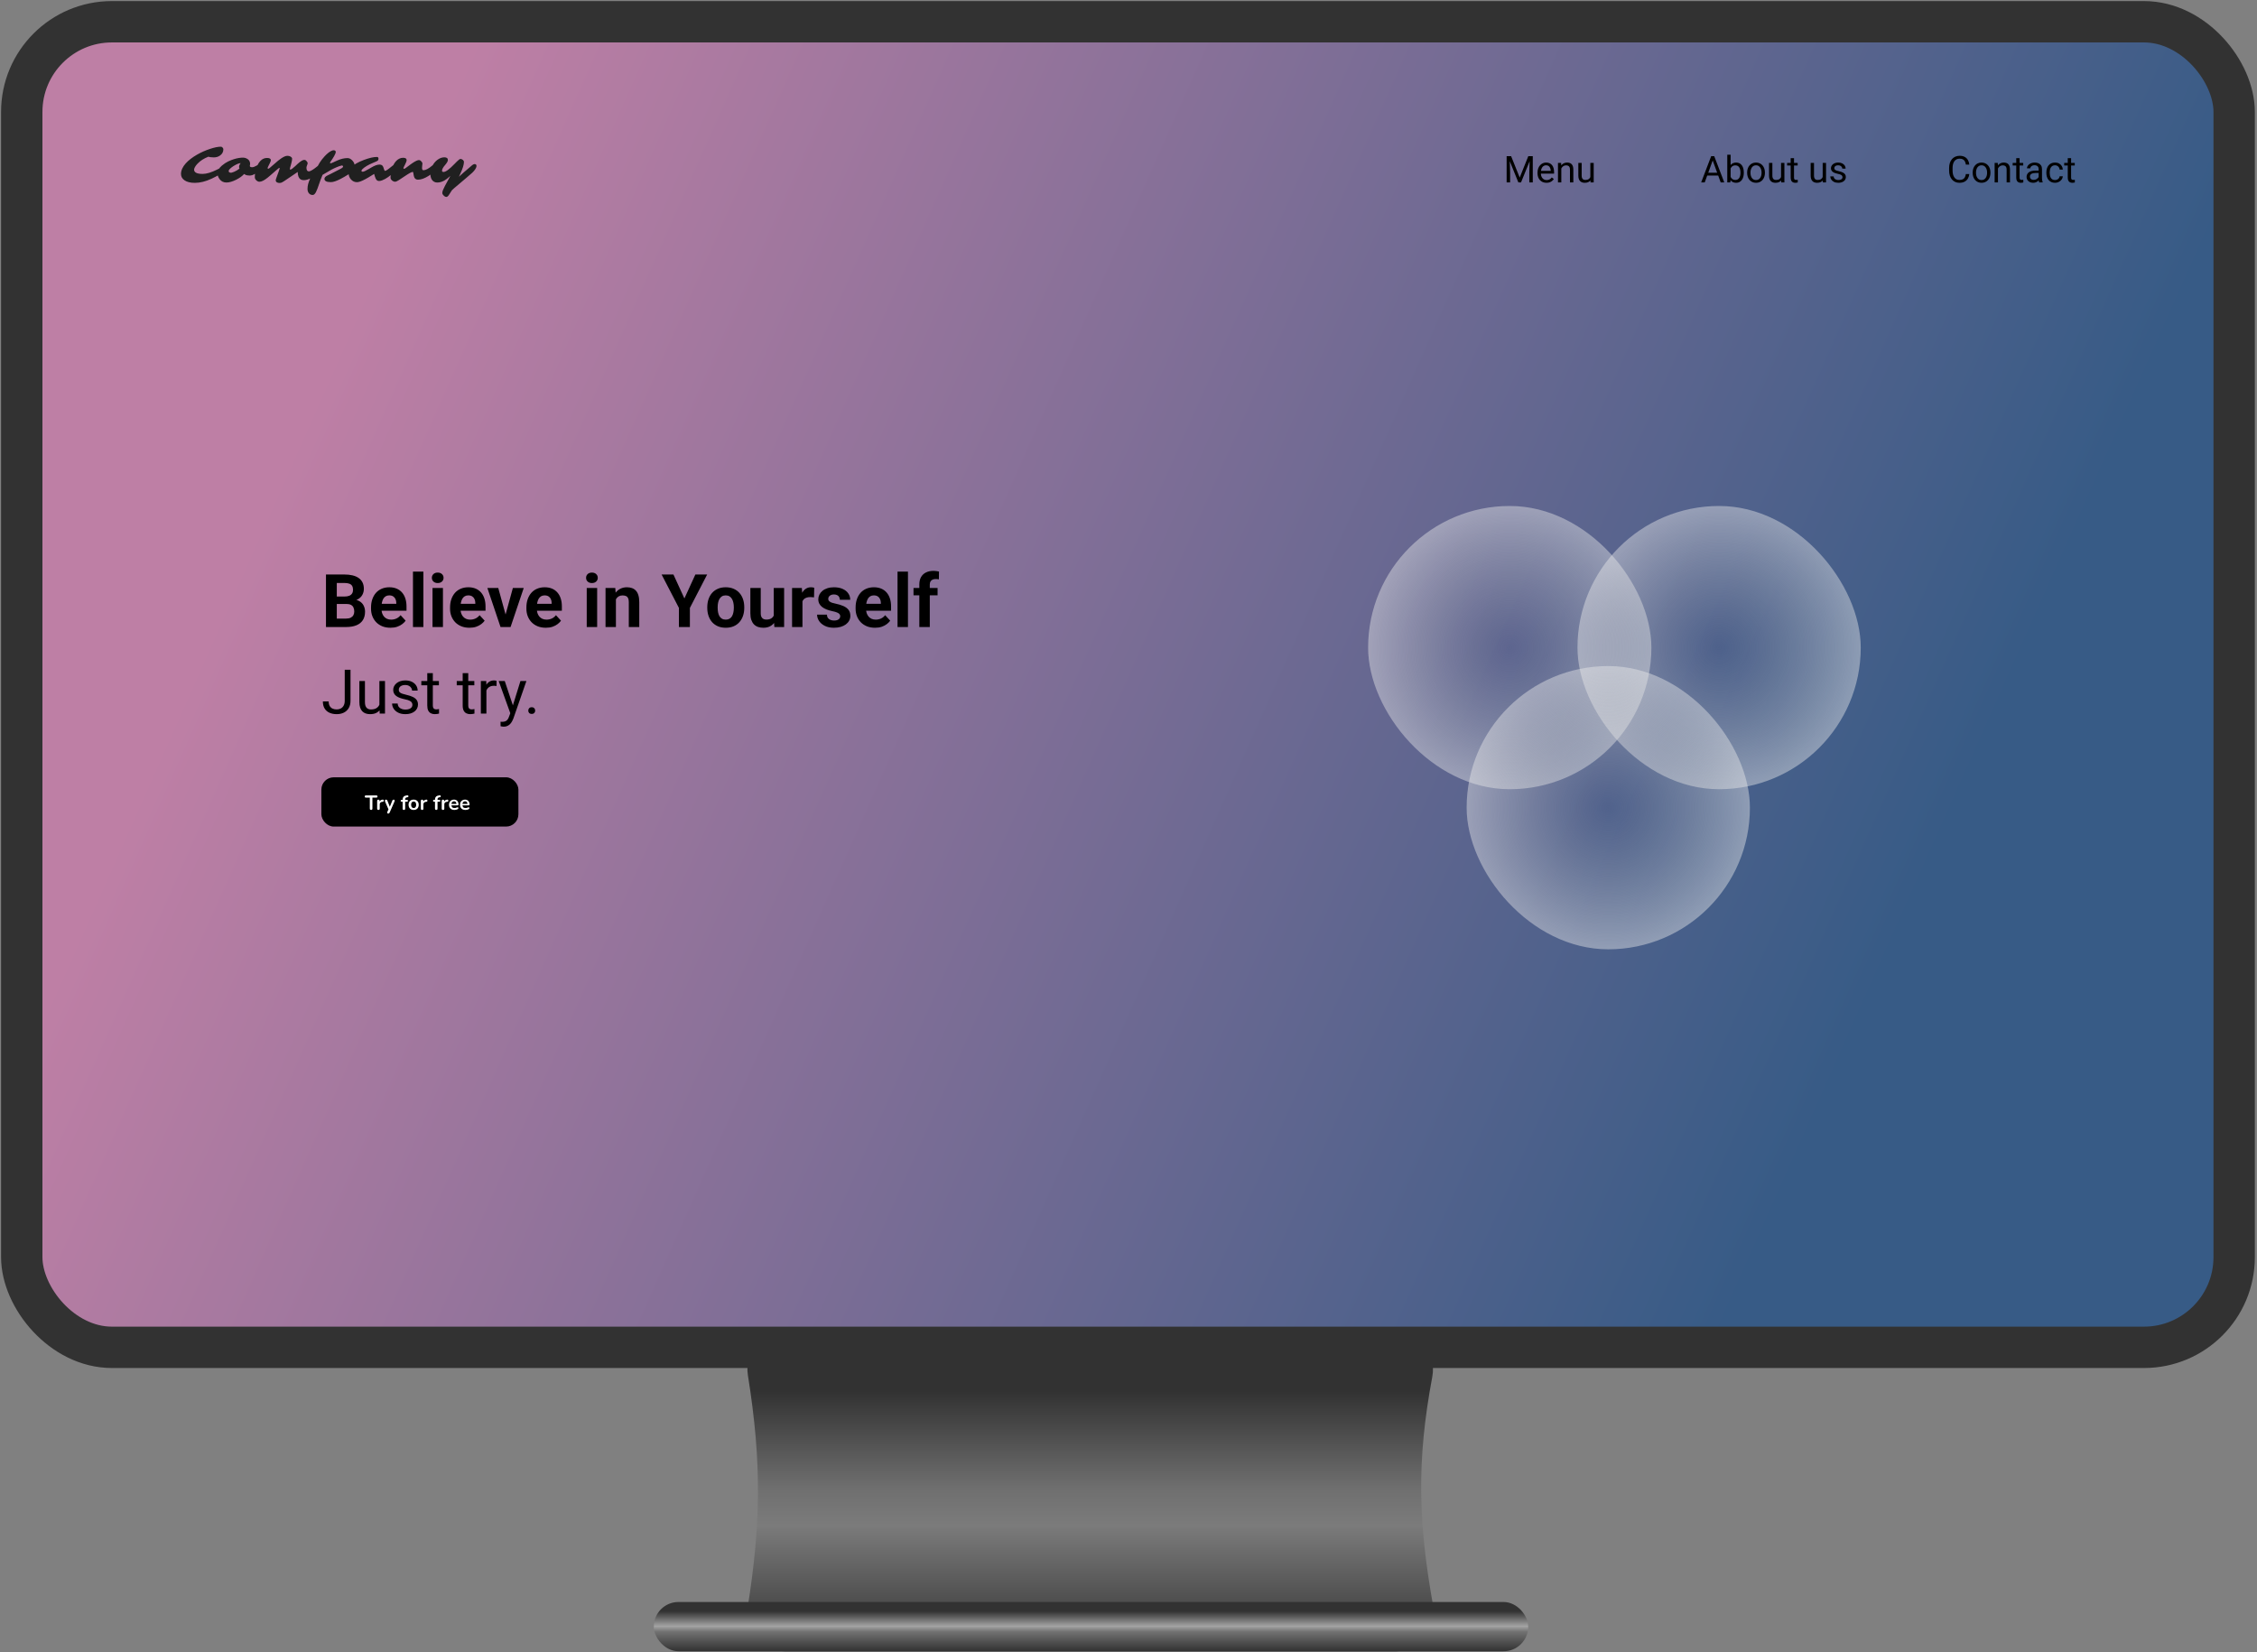 <svg width="941" height="689" viewBox="0 0 941 689" fill="none" xmlns="http://www.w3.org/2000/svg">
<rect x="0" y="0" width="941" height="689" fill="#808080" stroke="none"/>
<path d="M311.817 573.405C310.286 563.838 317.535 554.997 327.223 554.997H581.773C591.702 554.997 598.997 564.254 597.165 574.013C590.575 609.115 591.257 634.716 597.566 669.889C599.292 679.513 592.024 688.5 582.246 688.5H327.092C317.447 688.5 310.209 679.74 311.721 670.214C317.217 635.581 317.655 609.9 311.817 573.405Z" fill="url(#paint0_linear_431_1394)"/>
<rect x="272.588" y="667.961" width="364.565" height="20.539" rx="10.269" fill="url(#paint1_linear_431_1394)"/>
<rect x="9.072" y="9.072" width="922.406" height="552.706" rx="37.589" fill="url(#paint2_linear_431_1394)" stroke="#323232" stroke-width="17.247"/>
<path d="M80.919 70.718C80.919 71.914 82.112 72.512 84.497 72.512C86.109 72.512 88.133 71.903 90.568 70.686L91.664 70.105C93.326 69.26 94.264 69.078 94.479 69.557C94.537 69.686 94.565 69.837 94.565 70.009C94.565 70.174 94.494 70.345 94.35 70.525C94.214 70.696 94.028 70.89 93.792 71.105C93.555 71.312 93.279 71.534 92.964 71.771C92.649 72 92.316 72.229 91.965 72.459L90.912 73.114C90.554 73.329 90.167 73.54 89.751 73.748L88.183 74.522C85.726 75.668 83.408 76.241 81.231 76.241C79.325 76.241 77.86 75.865 76.836 75.113C75.919 74.446 75.46 73.587 75.46 72.534C75.46 71.08 76.116 69.615 77.427 68.139C78.559 66.871 80.11 65.668 82.079 64.529C83.799 63.533 85.632 62.716 87.581 62.079C89.422 61.47 90.915 61.166 92.062 61.166C92.305 61.166 92.509 61.244 92.674 61.402C92.975 61.681 93.125 61.957 93.125 62.229C93.125 63.289 92.685 64.145 91.804 64.797C91.052 65.349 90.174 65.625 89.171 65.625C88.168 65.625 87.416 65.524 86.915 65.324C85.045 66.047 83.526 67.018 82.359 68.236C81.872 68.744 81.51 69.221 81.274 69.665C81.037 70.109 80.919 70.46 80.919 70.718ZM104.15 69.149C104.15 69.536 104.479 69.729 105.138 69.729C105.626 69.729 106.263 69.493 107.051 69.02L107.911 68.547C108.176 68.397 108.405 68.322 108.598 68.322C108.799 68.322 108.957 68.383 109.071 68.504C109.186 68.626 109.243 68.794 109.243 69.009C109.243 69.224 109.171 69.475 109.028 69.762C108.885 70.041 108.688 70.338 108.437 70.653C108.186 70.961 107.893 71.269 107.556 71.578C107.219 71.878 106.858 72.151 106.471 72.394C105.611 72.931 104.813 73.2 104.075 73.2C103.294 73.2 102.671 73.067 102.205 72.802C102.062 72.716 101.922 72.627 101.786 72.534C101.019 73.408 99.909 74.21 98.455 74.941C96.908 75.714 95.557 76.101 94.404 76.101C93.194 76.101 92.237 75.625 91.535 74.672C90.969 73.898 90.686 73.114 90.686 72.319C90.686 71.173 91.299 70.08 92.524 69.042C93.426 68.282 94.297 67.706 95.135 67.312C95.98 66.918 96.743 66.613 97.424 66.398C98.863 65.947 100.16 65.721 101.313 65.721C101.829 65.721 102.287 65.822 102.689 66.022C103.097 66.216 103.398 66.413 103.591 66.613C104.05 67.065 104.279 67.641 104.279 68.343C104.279 68.551 104.257 68.712 104.214 68.827C104.171 68.941 104.15 69.049 104.15 69.149ZM95.36 71.18L95.35 71.212V71.223C95.35 71.531 95.418 71.731 95.554 71.825C95.883 72.025 96.231 72.079 96.596 71.986C96.961 71.885 97.309 71.764 97.638 71.621C98.455 71.269 99.193 70.825 99.852 70.288C99.737 70.059 99.68 69.823 99.68 69.579C99.68 69.063 99.906 68.547 100.357 68.032C99.784 68.032 99.01 68.3 98.036 68.838C96.961 69.432 96.156 70.044 95.618 70.675C95.446 70.89 95.36 71.058 95.36 71.18ZM127.768 69.88C127.768 70.933 128.097 71.459 128.756 71.459C129.215 71.459 130.006 71.058 131.131 70.256C132.148 69.504 132.753 69.031 132.947 68.838C133.391 68.465 133.856 68.279 134.344 68.279C134.551 68.279 134.727 68.35 134.87 68.494C135.02 68.63 135.096 68.838 135.096 69.117C135.096 69.396 135.028 69.65 134.892 69.88C134.755 70.109 134.58 70.345 134.365 70.589C134.157 70.832 133.896 71.105 133.581 71.406C133.273 71.706 132.918 72.025 132.517 72.362C132.116 72.691 131.675 73.021 131.195 73.35C130.722 73.68 130.232 73.977 129.723 74.242C128.577 74.83 127.542 75.123 126.618 75.123C125.558 75.123 124.838 74.643 124.458 73.683C124.236 73.132 124.125 72.469 124.125 71.696L120.998 73.812C118.856 75.317 117.581 76.115 117.173 76.209C116.965 76.259 116.754 76.284 116.539 76.284C116.331 76.284 116.134 76.262 115.948 76.219C115.762 76.183 115.597 76.119 115.454 76.026C115.124 75.832 114.959 75.546 114.959 75.166C114.959 75.016 115.06 74.651 115.26 74.07L116.184 71.534C116.471 70.718 116.614 70.227 116.614 70.062C116.614 70.005 116.578 69.977 116.507 69.977C116.435 69.977 116.303 70.052 116.109 70.202C115.916 70.353 115.683 70.546 115.411 70.782L112.853 73.017L111.51 74.135C110.135 75.231 109.014 75.779 108.147 75.779C107.739 75.779 107.327 75.596 106.911 75.231C106.46 74.844 106.234 74.378 106.234 73.834C106.234 73.29 106.288 72.695 106.396 72.05C106.496 71.406 106.643 70.786 106.836 70.191C107.03 69.59 107.27 69.027 107.556 68.504C107.843 67.974 108.169 67.516 108.534 67.129C109.322 66.284 110.25 65.861 111.317 65.861C112.391 65.861 112.929 66.176 112.929 66.807C112.929 67.079 112.782 67.494 112.488 68.053C111.865 69.285 111.553 69.951 111.553 70.052C111.553 70.145 111.582 70.22 111.639 70.277C111.704 70.328 111.772 70.353 111.843 70.353C111.994 70.353 112.209 70.231 112.488 69.987C114.329 68.376 115.486 67.376 115.959 66.989C116.439 66.603 116.901 66.262 117.345 65.969C118.362 65.302 119.172 64.969 119.773 64.969C120.268 64.969 120.669 65.048 120.977 65.206C121.514 65.485 121.783 65.8 121.783 66.151C121.783 66.502 121.732 66.9 121.632 67.344C121.539 67.788 121.435 68.218 121.321 68.633L120.998 69.729C120.898 70.044 120.848 70.288 120.848 70.46C120.848 70.625 120.919 70.707 121.063 70.707C121.406 70.707 122.091 70.22 123.115 69.246L124.157 68.268C125.354 67.194 126.26 66.656 126.876 66.656C127.169 66.656 127.431 66.771 127.66 67C128.061 67.401 128.262 67.752 128.262 68.053C128.262 68.218 128.205 68.44 128.09 68.719C127.875 69.242 127.768 69.629 127.768 69.88ZM136.697 73.082C136.933 72.981 137.263 72.824 137.685 72.609C140.271 71.284 141.69 70.553 141.94 70.417L142.392 70.17C142.857 69.869 143.072 69.633 143.036 69.461C142.958 69.095 142.761 68.948 142.445 69.02C142.13 69.085 141.801 69.174 141.457 69.289C141.12 69.403 140.762 69.543 140.382 69.708C139.587 70.037 138.889 70.367 138.287 70.696C136.181 71.907 134.913 72.641 134.483 72.899C134.175 73.594 133.899 74.285 133.656 74.973L132.356 78.648C131.947 79.787 131.536 80.557 131.12 80.958C130.898 81.18 130.651 81.291 130.379 81.291C129.705 81.291 129.175 81.055 128.788 80.582C128.402 80.116 128.208 79.522 128.208 78.798C128.208 78.082 128.301 77.373 128.487 76.671C128.674 75.976 128.932 75.27 129.261 74.554C129.927 73.107 130.819 71.757 131.937 70.503C132.617 68.676 133.749 66.903 135.332 65.184C136.299 64.138 137.198 63.401 138.029 62.971C138.445 62.756 138.799 62.648 139.093 62.648C139.387 62.648 139.609 62.716 139.759 62.852C139.91 62.981 139.985 63.146 139.985 63.347C139.985 63.54 139.924 63.787 139.802 64.088C139.68 64.389 139.516 64.726 139.308 65.098C139.1 65.471 138.856 65.868 138.577 66.291L137.685 67.591C137.614 67.698 137.578 67.795 137.578 67.881C137.578 68.017 137.66 68.085 137.825 68.085C138.011 68.085 138.355 67.967 138.856 67.731L140.576 66.936C142.08 66.255 143.52 65.915 144.895 65.915C145.612 65.915 146.285 66.255 146.915 66.936C147.553 67.623 147.872 68.361 147.872 69.149C147.872 70.367 147.374 71.305 146.378 71.964L145.046 72.845C144.566 73.146 144.071 73.444 143.563 73.737L142.016 74.586C140.275 75.489 138.928 75.94 137.975 75.94C137.03 75.94 136.342 75.822 135.912 75.585C135.483 75.349 135.268 75.016 135.268 74.586C135.268 74.006 135.744 73.504 136.697 73.082ZM166.224 67.698C166.453 67.698 166.568 67.892 166.568 68.279C166.568 68.945 166.102 69.808 165.171 70.868L164.559 71.492C162.703 73.347 160.956 74.582 159.315 75.199C158.298 75.578 157.567 75.56 157.123 75.145C156.758 74.794 156.468 74.228 156.253 73.447L155.995 72.512L153.706 73.92L152.385 74.672C150.809 75.532 149.627 75.962 148.839 75.962C147.829 75.962 146.987 75.571 146.314 74.79C145.669 74.052 145.347 73.196 145.347 72.222C145.347 71.262 145.73 70.406 146.496 69.654C147.592 68.58 149.322 67.595 151.686 66.699C153.921 65.861 155.726 65.442 157.102 65.442C157.567 65.442 157.8 65.671 157.8 66.13C157.8 66.445 157.739 66.681 157.617 66.839C157.496 66.996 157.245 67.158 156.865 67.322L155.511 67.903C153.506 68.741 152.037 69.611 151.106 70.514C150.841 70.764 150.708 71.008 150.708 71.244C150.708 71.481 150.898 71.599 151.278 71.599C151.65 71.599 152.517 71.198 153.878 70.395L154.77 69.869C156.152 69.038 157.309 68.623 158.241 68.623C159.029 68.623 159.552 68.97 159.809 69.665C159.874 69.851 159.935 70.041 159.992 70.234C160.049 70.421 160.107 70.589 160.164 70.739C160.293 71.09 160.408 71.266 160.508 71.266C160.615 71.266 160.766 71.216 160.959 71.115C161.153 71.008 161.364 70.876 161.593 70.718C161.829 70.553 162.073 70.374 162.324 70.181L163.624 69.138C164.777 68.178 165.644 67.698 166.224 67.698ZM175.959 69.998C175.959 70.65 176.149 70.976 176.529 70.976C177.46 70.976 178.671 70.345 180.161 69.085L180.451 68.838C181.031 68.451 181.5 68.257 181.858 68.257C182.224 68.257 182.453 68.311 182.546 68.418C182.646 68.526 182.696 68.698 182.696 68.934C182.696 69.464 182.428 70.027 181.891 70.621C181.088 71.595 179.989 72.519 178.592 73.393C176.973 74.411 175.522 74.919 174.24 74.919C173.345 74.919 172.782 74.421 172.553 73.426C172.489 73.168 172.442 72.921 172.413 72.684C172.342 72.111 172.267 71.792 172.188 71.728C172.109 71.663 171.951 71.671 171.715 71.749C171.486 71.821 171.21 71.946 170.888 72.126C170.572 72.297 170.221 72.509 169.835 72.759C167.786 74.121 166.607 74.898 166.299 75.091C165.562 75.55 165.064 75.779 164.806 75.779C164.548 75.779 164.294 75.725 164.043 75.618C163.799 75.51 163.584 75.374 163.398 75.209C163.011 74.844 162.818 74.472 162.818 74.092C162.818 71.921 163.291 70.023 164.236 68.397C164.867 67.301 165.64 66.542 166.557 66.119C167.023 65.897 167.524 65.786 168.062 65.786C169.043 65.786 169.534 66.108 169.534 66.753C169.534 67.147 169.301 67.792 168.835 68.687L168.513 69.321C168.284 69.758 168.173 70.005 168.18 70.062C168.223 70.277 168.319 70.385 168.47 70.385C168.635 70.385 168.878 70.263 169.201 70.019L171.178 68.547L172.166 67.86C173.305 67.115 174.143 66.742 174.681 66.742C174.967 66.742 175.229 66.857 175.465 67.086C175.902 67.501 176.12 67.863 176.12 68.171C176.12 68.272 176.11 68.393 176.088 68.537C176.074 68.68 176.056 68.834 176.034 68.999L175.991 69.504C175.97 69.676 175.959 69.84 175.959 69.998ZM184.287 71.201C184.287 71.531 184.505 71.696 184.942 71.696C185.83 71.696 187.342 70.589 189.477 68.376L190.519 67.322C191.228 66.628 191.697 66.28 191.926 66.28C192.156 66.28 192.36 66.32 192.539 66.398C192.718 66.477 192.876 66.577 193.012 66.699C193.291 66.95 193.431 67.219 193.431 67.505C193.431 67.784 193.398 68.096 193.334 68.44C193.277 68.777 193.184 69.156 193.055 69.579C192.818 70.367 192.392 71.424 191.776 72.749L191.335 73.694L193.162 72.04L196.901 68.838C197.281 68.551 197.596 68.408 197.847 68.408C198.391 68.408 198.664 68.669 198.664 69.192C198.664 69.729 198.313 70.421 197.611 71.266C197.396 71.531 197.163 71.778 196.912 72.007L194.376 74.21L189.434 78.39C188.997 78.769 188.667 79.07 188.445 79.293C188.18 79.722 187.972 80.041 187.822 80.249C187.679 80.464 187.535 80.689 187.392 80.926C187.249 81.169 187.109 81.377 186.973 81.549C186.679 81.921 186.386 82.108 186.092 82.108C185.784 82.108 185.487 81.982 185.2 81.732C184.67 81.266 184.405 80.85 184.405 80.485C184.405 80.12 184.505 79.694 184.706 79.207C184.906 78.727 185.168 78.175 185.49 77.552L187.768 73.35C186.672 74.339 185.812 74.994 185.189 75.317C184.566 75.632 184.04 75.84 183.61 75.94C183.187 76.047 182.736 76.101 182.256 76.101C181.783 76.101 181.368 76.001 181.009 75.8C180.651 75.607 180.354 75.345 180.118 75.016C179.659 74.364 179.43 73.515 179.43 72.469C179.43 71.359 179.709 70.263 180.268 69.181C180.805 68.121 181.514 67.269 182.396 66.624C183.327 65.936 184.283 65.593 185.264 65.593C186.246 65.593 186.737 65.976 186.737 66.742C186.737 67.222 186.328 67.935 185.512 68.88C184.695 69.819 184.287 70.593 184.287 71.201Z" fill="#202020"/>
<path d="M628.613 65.114H630.02L633.607 74.042L637.188 65.114H638.602L634.149 76.065H633.051L628.613 65.114ZM628.154 65.114H629.395L629.598 71.793V76.065H628.154V65.114ZM637.812 65.114H639.053V76.065H637.609V71.793L637.812 65.114ZM644.769 76.215C644.203 76.215 643.689 76.12 643.227 75.93C642.771 75.734 642.377 75.461 642.047 75.11C641.721 74.759 641.47 74.343 641.294 73.861C641.119 73.38 641.031 72.853 641.031 72.282V71.966C641.031 71.304 641.129 70.715 641.324 70.198C641.52 69.677 641.786 69.235 642.122 68.874C642.458 68.513 642.839 68.24 643.265 68.055C643.691 67.869 644.132 67.776 644.589 67.776C645.17 67.776 645.672 67.876 646.093 68.077C646.519 68.278 646.868 68.558 647.139 68.919C647.409 69.275 647.61 69.697 647.74 70.183C647.871 70.665 647.936 71.191 647.936 71.763V72.387H641.858V71.251H646.544V71.146C646.524 70.785 646.449 70.434 646.319 70.093C646.193 69.752 645.993 69.471 645.717 69.25C645.441 69.03 645.065 68.919 644.589 68.919C644.273 68.919 643.982 68.987 643.716 69.123C643.451 69.253 643.222 69.448 643.032 69.709C642.841 69.97 642.693 70.288 642.588 70.665C642.483 71.04 642.43 71.474 642.43 71.966V72.282C642.43 72.668 642.483 73.031 642.588 73.372C642.698 73.708 642.856 74.004 643.062 74.26C643.273 74.516 643.526 74.716 643.822 74.862C644.122 75.007 644.463 75.08 644.845 75.08C645.336 75.08 645.752 74.979 646.093 74.779C646.434 74.578 646.732 74.31 646.988 73.974L647.831 74.643C647.655 74.909 647.432 75.162 647.161 75.403C646.89 75.644 646.557 75.839 646.161 75.99C645.77 76.14 645.306 76.215 644.769 76.215ZM650.952 69.664V76.065H649.561V67.927H650.877L650.952 69.664ZM650.621 71.687L650.042 71.665C650.047 71.108 650.13 70.594 650.29 70.123C650.451 69.647 650.676 69.233 650.967 68.882C651.258 68.531 651.604 68.26 652.005 68.07C652.411 67.874 652.86 67.776 653.351 67.776C653.753 67.776 654.114 67.831 654.435 67.942C654.755 68.047 655.029 68.218 655.254 68.453C655.485 68.689 655.661 68.995 655.781 69.371C655.901 69.742 655.961 70.196 655.961 70.732V76.065H654.562V70.717C654.562 70.291 654.5 69.95 654.374 69.694C654.249 69.433 654.066 69.245 653.825 69.13C653.585 69.01 653.289 68.95 652.938 68.95C652.592 68.95 652.276 69.022 651.99 69.168C651.709 69.313 651.466 69.514 651.26 69.769C651.06 70.025 650.902 70.319 650.787 70.649C650.676 70.975 650.621 71.321 650.621 71.687ZM663.054 74.185V67.927H664.453V76.065H663.122L663.054 74.185ZM663.317 72.47L663.897 72.455C663.897 72.996 663.839 73.498 663.724 73.959C663.613 74.415 663.433 74.811 663.182 75.147C662.931 75.483 662.603 75.746 662.197 75.937C661.791 76.123 661.297 76.215 660.715 76.215C660.319 76.215 659.955 76.158 659.624 76.042C659.298 75.927 659.018 75.749 658.782 75.508C658.546 75.268 658.363 74.954 658.233 74.568C658.108 74.182 658.045 73.718 658.045 73.177V67.927H659.436V73.192C659.436 73.558 659.476 73.861 659.557 74.102C659.642 74.338 659.755 74.525 659.895 74.666C660.041 74.801 660.201 74.897 660.377 74.952C660.557 75.007 660.743 75.034 660.933 75.034C661.525 75.034 661.994 74.922 662.34 74.696C662.686 74.465 662.934 74.157 663.084 73.771C663.24 73.38 663.317 72.946 663.317 72.47Z" fill="black"/>
<path d="M714.364 66.084L710.739 76.065H709.257L713.432 65.114H714.387L714.364 66.084ZM717.403 76.065L713.77 66.084L713.748 65.114H714.703L718.892 76.065H717.403ZM717.215 72.011V73.199H711.062V72.011H717.215ZM720.141 64.512H721.54V74.485L721.42 76.065H720.141V64.512ZM727.038 71.928V72.086C727.038 72.678 726.968 73.227 726.828 73.733C726.687 74.235 726.482 74.671 726.211 75.042C725.94 75.413 725.609 75.701 725.218 75.907C724.827 76.113 724.378 76.215 723.872 76.215C723.355 76.215 722.901 76.128 722.51 75.952C722.124 75.772 721.798 75.513 721.532 75.177C721.267 74.841 721.053 74.435 720.893 73.959C720.738 73.483 720.63 72.946 720.57 72.349V71.657C720.63 71.056 720.738 70.516 720.893 70.04C721.053 69.564 721.267 69.158 721.532 68.822C721.798 68.481 722.124 68.222 722.51 68.047C722.896 67.866 723.345 67.776 723.857 67.776C724.368 67.776 724.822 67.876 725.218 68.077C725.614 68.273 725.945 68.553 726.211 68.919C726.482 69.285 726.687 69.724 726.828 70.236C726.968 70.742 727.038 71.306 727.038 71.928ZM725.639 72.086V71.928C725.639 71.522 725.602 71.141 725.526 70.785C725.451 70.424 725.331 70.108 725.165 69.837C725 69.561 724.782 69.346 724.511 69.19C724.24 69.03 723.907 68.95 723.511 68.95C723.16 68.95 722.854 69.01 722.593 69.13C722.337 69.25 722.119 69.413 721.939 69.619C721.758 69.82 721.61 70.05 721.495 70.311C721.384 70.567 721.302 70.832 721.247 71.108V72.921C721.327 73.272 721.457 73.61 721.638 73.936C721.823 74.257 722.069 74.52 722.375 74.726C722.686 74.932 723.069 75.034 723.526 75.034C723.902 75.034 724.223 74.959 724.488 74.809C724.759 74.653 724.977 74.44 725.143 74.169C725.313 73.899 725.439 73.585 725.519 73.229C725.599 72.873 725.639 72.492 725.639 72.086ZM728.43 72.086V71.913C728.43 71.326 728.515 70.782 728.685 70.281C728.856 69.774 729.102 69.336 729.422 68.965C729.743 68.588 730.132 68.298 730.588 68.092C731.045 67.882 731.556 67.776 732.123 67.776C732.694 67.776 733.208 67.882 733.665 68.092C734.126 68.298 734.517 68.588 734.838 68.965C735.164 69.336 735.412 69.774 735.583 70.281C735.753 70.782 735.838 71.326 735.838 71.913V72.086C735.838 72.673 735.753 73.217 735.583 73.718C735.412 74.22 735.164 74.658 734.838 75.034C734.517 75.406 734.128 75.696 733.672 75.907C733.221 76.113 732.709 76.215 732.138 76.215C731.566 76.215 731.052 76.113 730.596 75.907C730.14 75.696 729.748 75.406 729.422 75.034C729.102 74.658 728.856 74.22 728.685 73.718C728.515 73.217 728.43 72.673 728.43 72.086ZM729.821 71.913V72.086C729.821 72.492 729.869 72.876 729.964 73.237C730.059 73.593 730.202 73.909 730.393 74.185C730.588 74.46 730.832 74.678 731.122 74.839C731.413 74.994 731.752 75.072 732.138 75.072C732.519 75.072 732.852 74.994 733.138 74.839C733.429 74.678 733.67 74.46 733.86 74.185C734.051 73.909 734.194 73.593 734.289 73.237C734.389 72.876 734.439 72.492 734.439 72.086V71.913C734.439 71.512 734.389 71.133 734.289 70.777C734.194 70.416 734.048 70.098 733.853 69.822C733.662 69.541 733.421 69.321 733.131 69.16C732.845 69 732.509 68.919 732.123 68.919C731.742 68.919 731.406 69 731.115 69.16C730.829 69.321 730.588 69.541 730.393 69.822C730.202 70.098 730.059 70.416 729.964 70.777C729.869 71.133 729.821 71.512 729.821 71.913ZM742.563 74.185V67.927H743.962V76.065H742.63L742.563 74.185ZM742.826 72.47L743.405 72.455C743.405 72.996 743.347 73.498 743.232 73.959C743.122 74.415 742.941 74.811 742.69 75.147C742.44 75.483 742.111 75.746 741.705 75.937C741.299 76.123 740.805 76.215 740.223 76.215C739.827 76.215 739.464 76.158 739.133 76.042C738.807 75.927 738.526 75.749 738.29 75.508C738.055 75.268 737.872 74.954 737.741 74.568C737.616 74.182 737.553 73.718 737.553 73.177V67.927H738.945V73.192C738.945 73.558 738.985 73.861 739.065 74.102C739.15 74.338 739.263 74.525 739.404 74.666C739.549 74.801 739.709 74.897 739.885 74.952C740.065 75.007 740.251 75.034 740.442 75.034C741.033 75.034 741.502 74.922 741.848 74.696C742.194 74.465 742.442 74.157 742.593 73.771C742.748 73.38 742.826 72.946 742.826 72.47ZM749.49 67.927V68.995H745.09V67.927H749.49ZM746.579 65.948H747.971V74.049C747.971 74.325 748.013 74.533 748.098 74.674C748.184 74.814 748.294 74.907 748.429 74.952C748.565 74.997 748.71 75.019 748.866 75.019C748.981 75.019 749.101 75.009 749.227 74.989C749.357 74.964 749.455 74.944 749.52 74.929L749.528 76.065C749.417 76.1 749.272 76.133 749.091 76.163C748.916 76.198 748.703 76.215 748.452 76.215C748.111 76.215 747.798 76.148 747.512 76.012C747.226 75.877 746.998 75.651 746.827 75.335C746.662 75.014 746.579 74.583 746.579 74.042V65.948ZM759.922 74.185V67.927H761.321V76.065H759.99L759.922 74.185ZM760.186 72.47L760.765 72.455C760.765 72.996 760.707 73.498 760.592 73.959C760.481 74.415 760.301 74.811 760.05 75.147C759.8 75.483 759.471 75.746 759.065 75.937C758.659 76.123 758.165 76.215 757.583 76.215C757.187 76.215 756.823 76.158 756.493 76.042C756.167 75.927 755.886 75.749 755.65 75.508C755.414 75.268 755.231 74.954 755.101 74.568C754.976 74.182 754.913 73.718 754.913 73.177V67.927H756.304V73.192C756.304 73.558 756.345 73.861 756.425 74.102C756.51 74.338 756.623 74.525 756.763 74.666C756.909 74.801 757.069 74.897 757.245 74.952C757.425 75.007 757.611 75.034 757.801 75.034C758.393 75.034 758.862 74.922 759.208 74.696C759.554 74.465 759.802 74.157 759.952 73.771C760.108 73.38 760.186 72.946 760.186 72.47ZM768.181 73.906C768.181 73.706 768.136 73.52 768.046 73.35C767.96 73.174 767.782 73.016 767.512 72.876C767.246 72.73 766.845 72.605 766.308 72.5C765.857 72.404 765.448 72.292 765.082 72.161C764.721 72.031 764.413 71.873 764.157 71.687C763.906 71.502 763.713 71.284 763.578 71.033C763.442 70.782 763.375 70.489 763.375 70.153C763.375 69.832 763.445 69.529 763.585 69.243C763.731 68.957 763.934 68.704 764.195 68.483C764.46 68.263 764.779 68.09 765.15 67.964C765.521 67.839 765.935 67.776 766.391 67.776C767.043 67.776 767.599 67.891 768.061 68.122C768.522 68.353 768.876 68.661 769.121 69.047C769.367 69.428 769.49 69.852 769.49 70.319H768.098C768.098 70.093 768.031 69.875 767.895 69.664C767.765 69.448 767.572 69.27 767.316 69.13C767.065 68.99 766.757 68.919 766.391 68.919C766.005 68.919 765.691 68.98 765.451 69.1C765.215 69.215 765.042 69.363 764.932 69.544C764.826 69.724 764.774 69.915 764.774 70.115C764.774 70.266 764.799 70.401 764.849 70.522C764.904 70.637 764.999 70.745 765.135 70.845C765.27 70.94 765.461 71.031 765.706 71.116C765.952 71.201 766.266 71.286 766.647 71.371C767.314 71.522 767.863 71.702 768.294 71.913C768.725 72.124 769.046 72.382 769.257 72.688C769.467 72.994 769.573 73.365 769.573 73.801C769.573 74.157 769.497 74.483 769.347 74.779C769.201 75.075 768.988 75.33 768.708 75.546C768.432 75.757 768.101 75.922 767.715 76.042C767.334 76.158 766.905 76.215 766.429 76.215C765.711 76.215 765.105 76.088 764.608 75.832C764.112 75.576 763.736 75.245 763.48 74.839C763.224 74.433 763.096 74.004 763.096 73.553H764.495C764.516 73.934 764.626 74.237 764.826 74.463C765.027 74.683 765.273 74.841 765.564 74.937C765.854 75.027 766.143 75.072 766.429 75.072C766.81 75.072 767.128 75.022 767.384 74.922C767.644 74.821 767.843 74.683 767.978 74.508C768.113 74.332 768.181 74.132 768.181 73.906Z" fill="black"/>
<path d="M819.615 72.582H821.059C820.984 73.274 820.786 73.894 820.465 74.44C820.144 74.987 819.69 75.421 819.104 75.742C818.517 76.057 817.785 76.215 816.907 76.215C816.266 76.215 815.681 76.095 815.155 75.854C814.633 75.614 814.185 75.273 813.809 74.831C813.433 74.385 813.142 73.851 812.936 73.229C812.736 72.603 812.635 71.906 812.635 71.138V70.048C812.635 69.281 812.736 68.586 812.936 67.964C813.142 67.337 813.435 66.801 813.816 66.355C814.202 65.908 814.666 65.565 815.208 65.324C815.749 65.084 816.358 64.963 817.035 64.963C817.863 64.963 818.562 65.119 819.134 65.43C819.706 65.74 820.149 66.172 820.465 66.723C820.786 67.27 820.984 67.904 821.059 68.626H819.615C819.545 68.115 819.415 67.676 819.224 67.31C819.034 66.939 818.763 66.653 818.412 66.452C818.061 66.252 817.602 66.151 817.035 66.151C816.549 66.151 816.12 66.244 815.749 66.43C815.383 66.615 815.075 66.879 814.824 67.22C814.578 67.561 814.393 67.969 814.267 68.446C814.142 68.922 814.079 69.451 814.079 70.033V71.138C814.079 71.675 814.135 72.179 814.245 72.65C814.36 73.121 814.533 73.535 814.764 73.891C814.995 74.247 815.288 74.528 815.644 74.734C816 74.934 816.421 75.034 816.907 75.034C817.524 75.034 818.016 74.937 818.382 74.741C818.748 74.546 819.024 74.265 819.209 73.899C819.4 73.533 819.535 73.094 819.615 72.582ZM822.458 72.086V71.913C822.458 71.326 822.544 70.782 822.714 70.281C822.885 69.774 823.13 69.336 823.451 68.965C823.772 68.588 824.161 68.298 824.617 68.092C825.073 67.882 825.585 67.776 826.151 67.776C826.723 67.776 827.237 67.882 827.693 68.092C828.155 68.298 828.546 68.588 828.867 68.965C829.193 69.336 829.441 69.774 829.611 70.281C829.782 70.782 829.867 71.326 829.867 71.913V72.086C829.867 72.673 829.782 73.217 829.611 73.718C829.441 74.22 829.193 74.658 828.867 75.034C828.546 75.406 828.157 75.696 827.701 75.907C827.25 76.113 826.738 76.215 826.167 76.215C825.595 76.215 825.081 76.113 824.625 75.907C824.168 75.696 823.777 75.406 823.451 75.034C823.13 74.658 822.885 74.22 822.714 73.718C822.544 73.217 822.458 72.673 822.458 72.086ZM823.85 71.913V72.086C823.85 72.492 823.898 72.876 823.993 73.237C824.088 73.593 824.231 73.909 824.422 74.185C824.617 74.46 824.86 74.678 825.151 74.839C825.442 74.994 825.78 75.072 826.167 75.072C826.548 75.072 826.881 74.994 827.167 74.839C827.458 74.678 827.698 74.46 827.889 74.185C828.08 73.909 828.222 73.593 828.318 73.237C828.418 72.876 828.468 72.492 828.468 72.086V71.913C828.468 71.512 828.418 71.133 828.318 70.777C828.222 70.416 828.077 70.098 827.881 69.822C827.691 69.541 827.45 69.321 827.159 69.16C826.874 69 826.538 68.919 826.151 68.919C825.77 68.919 825.434 69 825.144 69.16C824.858 69.321 824.617 69.541 824.422 69.822C824.231 70.098 824.088 70.416 823.993 70.777C823.898 71.133 823.85 71.512 823.85 71.913ZM833.004 69.664V76.065H831.612V67.927H832.928L833.004 69.664ZM832.673 71.687L832.094 71.665C832.099 71.108 832.181 70.594 832.342 70.123C832.502 69.647 832.728 69.233 833.019 68.882C833.309 68.531 833.655 68.26 834.057 68.07C834.463 67.874 834.912 67.776 835.403 67.776C835.804 67.776 836.165 67.831 836.486 67.942C836.807 68.047 837.08 68.218 837.306 68.453C837.537 68.689 837.712 68.995 837.832 69.371C837.953 69.742 838.013 70.196 838.013 70.732V76.065H836.614V70.717C836.614 70.291 836.551 69.95 836.426 69.694C836.301 69.433 836.118 69.245 835.877 69.13C835.636 69.01 835.34 68.95 834.989 68.95C834.643 68.95 834.327 69.022 834.042 69.168C833.761 69.313 833.518 69.514 833.312 69.769C833.111 70.025 832.953 70.319 832.838 70.649C832.728 70.975 832.673 71.321 832.673 71.687ZM843.534 67.927V68.995H839.134V67.927H843.534ZM840.623 65.948H842.014V74.049C842.014 74.325 842.057 74.533 842.142 74.674C842.228 74.814 842.338 74.907 842.473 74.952C842.609 74.997 842.754 75.019 842.91 75.019C843.025 75.019 843.145 75.009 843.271 74.989C843.401 74.964 843.499 74.944 843.564 74.929L843.571 76.065C843.461 76.1 843.316 76.133 843.135 76.163C842.96 76.198 842.747 76.215 842.496 76.215C842.155 76.215 841.841 76.148 841.556 76.012C841.27 75.877 841.042 75.651 840.871 75.335C840.706 75.014 840.623 74.583 840.623 74.042V65.948ZM849.965 74.674V70.484C849.965 70.163 849.9 69.885 849.769 69.649C849.644 69.408 849.453 69.223 849.198 69.093C848.942 68.962 848.626 68.897 848.25 68.897C847.899 68.897 847.59 68.957 847.325 69.077C847.064 69.198 846.858 69.356 846.708 69.551C846.562 69.747 846.49 69.957 846.49 70.183H845.098C845.098 69.892 845.173 69.604 845.324 69.318C845.474 69.032 845.69 68.774 845.971 68.543C846.257 68.308 846.598 68.122 846.994 67.987C847.395 67.846 847.841 67.776 848.333 67.776C848.924 67.776 849.446 67.876 849.897 68.077C850.353 68.278 850.709 68.581 850.965 68.987C851.226 69.388 851.356 69.892 851.356 70.499V74.29C851.356 74.561 851.379 74.849 851.424 75.155C851.474 75.461 851.547 75.724 851.642 75.945V76.065H850.19C850.12 75.904 850.065 75.691 850.025 75.426C849.985 75.155 849.965 74.904 849.965 74.674ZM850.205 71.131L850.22 72.109H848.814C848.418 72.109 848.064 72.141 847.753 72.206C847.442 72.267 847.182 72.359 846.971 72.485C846.761 72.61 846.6 72.768 846.49 72.959C846.379 73.144 846.324 73.362 846.324 73.613C846.324 73.869 846.382 74.102 846.497 74.312C846.613 74.523 846.786 74.691 847.016 74.816C847.252 74.937 847.54 74.997 847.881 74.997C848.307 74.997 848.684 74.907 849.009 74.726C849.335 74.546 849.594 74.325 849.784 74.064C849.98 73.803 850.085 73.55 850.1 73.305L850.694 73.974C850.659 74.185 850.564 74.418 850.408 74.674C850.253 74.929 850.045 75.175 849.784 75.411C849.528 75.641 849.223 75.834 848.867 75.99C848.516 76.14 848.119 76.215 847.678 76.215C847.127 76.215 846.643 76.108 846.227 75.892C845.815 75.676 845.494 75.388 845.264 75.027C845.038 74.661 844.925 74.252 844.925 73.801C844.925 73.365 845.011 72.981 845.181 72.65C845.352 72.314 845.597 72.036 845.918 71.815C846.239 71.59 846.625 71.419 847.076 71.304C847.528 71.189 848.032 71.131 848.588 71.131H850.205ZM856.802 75.072C857.133 75.072 857.439 75.004 857.719 74.869C858 74.734 858.231 74.548 858.411 74.312C858.592 74.072 858.695 73.798 858.72 73.493H860.044C860.019 73.974 859.856 74.423 859.555 74.839C859.259 75.25 858.87 75.584 858.389 75.839C857.907 76.09 857.378 76.215 856.802 76.215C856.19 76.215 855.656 76.108 855.2 75.892C854.748 75.676 854.372 75.38 854.071 75.004C853.776 74.628 853.552 74.197 853.402 73.711C853.257 73.219 853.184 72.7 853.184 72.154V71.838C853.184 71.291 853.257 70.775 853.402 70.288C853.552 69.797 853.776 69.363 854.071 68.987C854.372 68.611 854.748 68.315 855.2 68.1C855.656 67.884 856.19 67.776 856.802 67.776C857.439 67.776 857.995 67.907 858.472 68.167C858.948 68.423 859.322 68.774 859.592 69.22C859.868 69.662 860.019 70.163 860.044 70.725H858.72C858.695 70.389 858.599 70.085 858.434 69.814C858.274 69.544 858.053 69.328 857.772 69.168C857.496 69.002 857.173 68.919 856.802 68.919C856.376 68.919 856.017 69.005 855.726 69.175C855.44 69.341 855.212 69.566 855.042 69.852C854.876 70.133 854.756 70.446 854.681 70.792C854.611 71.133 854.575 71.482 854.575 71.838V72.154C854.575 72.51 854.611 72.861 854.681 73.207C854.751 73.553 854.869 73.866 855.034 74.147C855.205 74.428 855.433 74.653 855.719 74.824C856.01 74.989 856.371 75.072 856.802 75.072ZM865.015 67.927V68.995H860.615V67.927H865.015ZM862.105 65.948H863.496V74.049C863.496 74.325 863.539 74.533 863.624 74.674C863.709 74.814 863.819 74.907 863.955 74.952C864.09 74.997 864.236 75.019 864.391 75.019C864.506 75.019 864.627 75.009 864.752 74.989C864.882 74.964 864.98 74.944 865.045 74.929L865.053 76.065C864.943 76.1 864.797 76.133 864.617 76.163C864.441 76.198 864.228 76.215 863.977 76.215C863.636 76.215 863.323 76.148 863.037 76.012C862.751 75.877 862.523 75.651 862.353 75.335C862.187 75.014 862.105 74.583 862.105 74.042V65.948Z" fill="black"/>
<path d="M144.481 251.83H138.854L138.824 248.731H143.548C144.38 248.731 145.062 248.626 145.594 248.415C146.125 248.195 146.521 247.879 146.782 247.468C147.053 247.046 147.188 246.535 147.188 245.933C147.188 245.251 147.058 244.7 146.797 244.278C146.547 243.857 146.15 243.551 145.609 243.361C145.077 243.17 144.39 243.075 143.548 243.075H140.419V261.443H135.906V239.54H143.548C144.822 239.54 145.96 239.66 146.963 239.901C147.976 240.142 148.833 240.508 149.535 240.999C150.237 241.49 150.774 242.112 151.145 242.864C151.516 243.607 151.701 244.489 151.701 245.512C151.701 246.415 151.496 247.247 151.085 248.009C150.683 248.771 150.047 249.393 149.174 249.874C148.312 250.356 147.183 250.622 145.789 250.672L144.481 251.83ZM144.285 261.443H137.621L139.381 257.923H144.285C145.077 257.923 145.724 257.797 146.226 257.546C146.727 257.286 147.098 256.935 147.339 256.493C147.579 256.052 147.7 255.546 147.7 254.974C147.7 254.332 147.59 253.776 147.369 253.304C147.158 252.833 146.817 252.472 146.346 252.221C145.875 251.96 145.253 251.83 144.481 251.83H140.133L140.163 248.731H145.579L146.617 249.95C147.951 249.93 149.024 250.165 149.836 250.657C150.658 251.138 151.255 251.765 151.626 252.537C152.007 253.309 152.198 254.137 152.198 255.019C152.198 256.423 151.892 257.607 151.28 258.569C150.668 259.522 149.771 260.239 148.587 260.721C147.414 261.202 145.98 261.443 144.285 261.443ZM162.803 261.743C161.539 261.743 160.406 261.543 159.403 261.142C158.401 260.731 157.548 260.164 156.846 259.442C156.154 258.72 155.623 257.882 155.251 256.93C154.88 255.967 154.695 254.944 154.695 253.861V253.259C154.695 252.026 154.87 250.897 155.221 249.874C155.572 248.852 156.074 247.964 156.726 247.212C157.388 246.46 158.19 245.883 159.133 245.482C160.075 245.071 161.138 244.865 162.322 244.865C163.475 244.865 164.498 245.056 165.391 245.437C166.283 245.818 167.03 246.359 167.632 247.061C168.244 247.763 168.705 248.606 169.016 249.589C169.327 250.561 169.482 251.645 169.482 252.838V254.643H156.545V251.755H165.225V251.424C165.225 250.822 165.115 250.286 164.894 249.814C164.684 249.333 164.363 248.952 163.931 248.671C163.5 248.39 162.949 248.25 162.277 248.25C161.705 248.25 161.214 248.375 160.802 248.626C160.391 248.877 160.055 249.228 159.794 249.679C159.544 250.13 159.353 250.662 159.223 251.273C159.103 251.875 159.042 252.537 159.042 253.259V253.861C159.042 254.513 159.133 255.114 159.313 255.666C159.504 256.218 159.769 256.694 160.11 257.095C160.461 257.496 160.883 257.807 161.374 258.028C161.875 258.248 162.442 258.359 163.074 258.359C163.856 258.359 164.583 258.208 165.255 257.907C165.937 257.597 166.524 257.13 167.015 256.508L169.121 258.795C168.78 259.286 168.314 259.758 167.722 260.209C167.141 260.66 166.439 261.031 165.616 261.322C164.794 261.603 163.856 261.743 162.803 261.743ZM176.522 238.336V261.443H172.175V238.336H176.522ZM184.676 245.166V261.443H180.328V245.166H184.676ZM180.058 240.924C180.058 240.292 180.278 239.771 180.719 239.359C181.161 238.948 181.752 238.743 182.495 238.743C183.227 238.743 183.813 238.948 184.255 239.359C184.706 239.771 184.932 240.292 184.932 240.924C184.932 241.556 184.706 242.077 184.255 242.488C183.813 242.899 183.227 243.105 182.495 243.105C181.752 243.105 181.161 242.899 180.719 242.488C180.278 242.077 180.058 241.556 180.058 240.924ZM195.748 261.743C194.484 261.743 193.351 261.543 192.348 261.142C191.345 260.731 190.492 260.164 189.79 259.442C189.098 258.72 188.567 257.882 188.196 256.93C187.825 255.967 187.639 254.944 187.639 253.861V253.259C187.639 252.026 187.815 250.897 188.166 249.874C188.517 248.852 189.018 247.964 189.67 247.212C190.332 246.46 191.134 245.883 192.077 245.482C193.02 245.071 194.083 244.865 195.266 244.865C196.419 244.865 197.442 245.056 198.335 245.437C199.227 245.818 199.975 246.359 200.576 247.061C201.188 247.763 201.649 248.606 201.96 249.589C202.271 250.561 202.427 251.645 202.427 252.838V254.643H189.49V251.755H198.169V251.424C198.169 250.822 198.059 250.286 197.839 249.814C197.628 249.333 197.307 248.952 196.876 248.671C196.445 248.39 195.893 248.25 195.221 248.25C194.649 248.25 194.158 248.375 193.747 248.626C193.336 248.877 193 249.228 192.739 249.679C192.488 250.13 192.298 250.662 192.167 251.273C192.047 251.875 191.987 252.537 191.987 253.259V253.861C191.987 254.513 192.077 255.114 192.258 255.666C192.448 256.218 192.714 256.694 193.055 257.095C193.406 257.496 193.827 257.807 194.318 258.028C194.82 258.248 195.386 258.359 196.018 258.359C196.801 258.359 197.528 258.208 198.2 257.907C198.881 257.597 199.468 257.13 199.96 256.508L202.066 258.795C201.725 259.286 201.258 259.758 200.667 260.209C200.085 260.66 199.383 261.031 198.561 261.322C197.738 261.603 196.801 261.743 195.748 261.743ZM210.219 258.284L213.829 245.166H218.357L212.867 261.443H210.129L210.219 258.284ZM207.737 245.166L211.362 258.299L211.437 261.443H208.685L203.194 245.166H207.737ZM227.579 261.743C226.315 261.743 225.182 261.543 224.179 261.142C223.176 260.731 222.324 260.164 221.622 259.442C220.93 258.72 220.398 257.882 220.027 256.93C219.656 255.967 219.47 254.944 219.47 253.861V253.259C219.47 252.026 219.646 250.897 219.997 249.874C220.348 248.852 220.849 247.964 221.501 247.212C222.163 246.46 222.966 245.883 223.908 245.482C224.851 245.071 225.914 244.865 227.097 244.865C228.251 244.865 229.274 245.056 230.166 245.437C231.059 245.818 231.806 246.359 232.408 247.061C233.019 247.763 233.481 248.606 233.792 249.589C234.102 250.561 234.258 251.645 234.258 252.838V254.643H221.321V251.755H230.001V251.424C230.001 250.822 229.89 250.286 229.67 249.814C229.459 249.333 229.138 248.952 228.707 248.671C228.276 248.39 227.724 248.25 227.052 248.25C226.481 248.25 225.989 248.375 225.578 248.626C225.167 248.877 224.831 249.228 224.57 249.679C224.319 250.13 224.129 250.662 223.998 251.273C223.878 251.875 223.818 252.537 223.818 253.259V253.861C223.818 254.513 223.908 255.114 224.089 255.666C224.279 256.218 224.545 256.694 224.886 257.095C225.237 257.496 225.658 257.807 226.15 258.028C226.651 258.248 227.218 258.359 227.85 258.359C228.632 258.359 229.359 258.208 230.031 257.907C230.713 257.597 231.299 257.13 231.791 256.508L233.897 258.795C233.556 259.286 233.09 259.758 232.498 260.209C231.916 260.66 231.214 261.031 230.392 261.322C229.569 261.603 228.632 261.743 227.579 261.743ZM248.97 245.166V261.443H244.623V245.166H248.97ZM244.352 240.924C244.352 240.292 244.572 239.771 245.014 239.359C245.455 238.948 246.047 238.743 246.789 238.743C247.521 238.743 248.108 238.948 248.549 239.359C249 239.771 249.226 240.292 249.226 240.924C249.226 241.556 249 242.077 248.549 242.488C248.108 242.899 247.521 243.105 246.789 243.105C246.047 243.105 245.455 242.899 245.014 242.488C244.572 242.077 244.352 241.556 244.352 240.924ZM256.792 248.641V261.443H252.46V245.166H256.522L256.792 248.641ZM256.161 252.733H254.987C254.987 251.529 255.143 250.446 255.454 249.483C255.764 248.511 256.201 247.683 256.762 247.001C257.324 246.309 257.991 245.783 258.763 245.422C259.545 245.051 260.418 244.865 261.381 244.865C262.143 244.865 262.84 244.975 263.472 245.196C264.103 245.417 264.645 245.768 265.096 246.249C265.558 246.73 265.909 247.367 266.149 248.16C266.4 248.952 266.525 249.92 266.525 251.063V261.443H262.163V251.048C262.163 250.326 262.063 249.764 261.862 249.363C261.661 248.962 261.366 248.681 260.974 248.521C260.593 248.35 260.122 248.265 259.56 248.265C258.979 248.265 258.472 248.38 258.041 248.611C257.62 248.842 257.269 249.162 256.988 249.574C256.717 249.975 256.512 250.446 256.371 250.988C256.231 251.529 256.161 252.111 256.161 252.733ZM280.771 239.54L285.344 249.528L289.917 239.54H294.836L287.631 253.47V261.443H283.058V253.47L275.837 239.54H280.771ZM294.882 253.47V253.154C294.882 251.96 295.052 250.862 295.393 249.859C295.734 248.847 296.23 247.969 296.882 247.227C297.534 246.485 298.336 245.908 299.289 245.497C300.242 245.076 301.335 244.865 302.569 244.865C303.802 244.865 304.9 245.076 305.863 245.497C306.826 245.908 307.633 246.485 308.285 247.227C308.947 247.969 309.448 248.847 309.789 249.859C310.13 250.862 310.301 251.96 310.301 253.154V253.47C310.301 254.653 310.13 255.751 309.789 256.764C309.448 257.767 308.947 258.645 308.285 259.397C307.633 260.139 306.831 260.716 305.878 261.127C304.925 261.538 303.832 261.743 302.599 261.743C301.365 261.743 300.267 261.538 299.304 261.127C298.352 260.716 297.544 260.139 296.882 259.397C296.23 258.645 295.734 257.767 295.393 256.764C295.052 255.751 294.882 254.653 294.882 253.47ZM299.214 253.154V253.47C299.214 254.152 299.274 254.789 299.395 255.38C299.515 255.972 299.705 256.493 299.966 256.945C300.237 257.386 300.588 257.732 301.019 257.983C301.45 258.233 301.977 258.359 302.599 258.359C303.2 258.359 303.717 258.233 304.148 257.983C304.579 257.732 304.925 257.386 305.186 256.945C305.447 256.493 305.637 255.972 305.758 255.38C305.888 254.789 305.953 254.152 305.953 253.47V253.154C305.953 252.492 305.888 251.87 305.758 251.289C305.637 250.697 305.442 250.175 305.171 249.724C304.91 249.263 304.564 248.902 304.133 248.641C303.702 248.38 303.18 248.25 302.569 248.25C301.957 248.25 301.435 248.38 301.004 248.641C300.583 248.902 300.237 249.263 299.966 249.724C299.705 250.175 299.515 250.697 299.395 251.289C299.274 251.87 299.214 252.492 299.214 253.154ZM322.591 257.546V245.166H326.923V261.443H322.847L322.591 257.546ZM323.072 254.207L324.351 254.177C324.351 255.26 324.226 256.268 323.975 257.2C323.724 258.123 323.348 258.925 322.847 259.607C322.345 260.279 321.713 260.806 320.951 261.187C320.189 261.558 319.292 261.743 318.259 261.743C317.466 261.743 316.734 261.633 316.062 261.413C315.4 261.182 314.829 260.826 314.347 260.344C313.876 259.853 313.505 259.226 313.234 258.464C312.973 257.692 312.843 256.764 312.843 255.681V245.166H317.175V255.711C317.175 256.193 317.231 256.599 317.341 256.93C317.461 257.261 317.627 257.531 317.837 257.742C318.048 257.953 318.294 258.103 318.574 258.193C318.865 258.284 319.186 258.329 319.537 258.329C320.43 258.329 321.132 258.148 321.643 257.787C322.165 257.426 322.531 256.935 322.741 256.313C322.962 255.681 323.072 254.979 323.072 254.207ZM334.565 248.716V261.443H330.233V245.166H334.31L334.565 248.716ZM339.469 245.061L339.394 249.077C339.184 249.047 338.928 249.022 338.627 249.002C338.336 248.972 338.07 248.957 337.83 248.957C337.218 248.957 336.686 249.037 336.235 249.198C335.794 249.348 335.423 249.574 335.122 249.874C334.831 250.175 334.61 250.541 334.46 250.973C334.32 251.404 334.239 251.895 334.219 252.447L333.347 252.176C333.347 251.123 333.452 250.155 333.663 249.273C333.873 248.38 334.179 247.603 334.58 246.941C334.992 246.279 335.493 245.768 336.085 245.407C336.676 245.046 337.353 244.865 338.115 244.865C338.356 244.865 338.602 244.885 338.853 244.925C339.103 244.955 339.309 245.001 339.469 245.061ZM350.315 256.945C350.315 256.634 350.225 256.353 350.045 256.102C349.864 255.852 349.528 255.621 349.037 255.41C348.555 255.19 347.858 254.989 346.946 254.809C346.123 254.628 345.356 254.402 344.644 254.132C343.942 253.851 343.33 253.515 342.809 253.124C342.297 252.733 341.896 252.271 341.605 251.74C341.315 251.198 341.169 250.582 341.169 249.89C341.169 249.208 341.315 248.566 341.605 247.964C341.906 247.362 342.333 246.831 342.884 246.369C343.446 245.898 344.128 245.532 344.93 245.271C345.742 245.001 346.655 244.865 347.668 244.865C349.082 244.865 350.295 245.091 351.308 245.542C352.331 245.993 353.113 246.615 353.655 247.407C354.207 248.19 354.482 249.082 354.482 250.085H350.15C350.15 249.664 350.06 249.288 349.879 248.957C349.709 248.616 349.438 248.35 349.067 248.16C348.706 247.959 348.234 247.859 347.653 247.859C347.171 247.859 346.755 247.944 346.404 248.114C346.053 248.275 345.782 248.496 345.592 248.776C345.411 249.047 345.321 249.348 345.321 249.679C345.321 249.93 345.371 250.155 345.472 250.356C345.582 250.546 345.757 250.722 345.998 250.882C346.239 251.043 346.55 251.193 346.931 251.334C347.322 251.464 347.803 251.584 348.375 251.695C349.548 251.935 350.596 252.251 351.519 252.642C352.442 253.024 353.174 253.545 353.715 254.207C354.257 254.859 354.527 255.716 354.527 256.779C354.527 257.501 354.367 258.163 354.046 258.765C353.725 259.367 353.264 259.893 352.662 260.344C352.06 260.786 351.338 261.132 350.496 261.382C349.664 261.623 348.726 261.743 347.683 261.743C346.169 261.743 344.885 261.473 343.832 260.931C342.789 260.39 341.997 259.703 341.455 258.87C340.924 258.028 340.658 257.165 340.658 256.283H344.765C344.785 256.875 344.935 257.351 345.216 257.712C345.507 258.073 345.873 258.334 346.314 258.494C346.765 258.655 347.252 258.735 347.773 258.735C348.335 258.735 348.801 258.66 349.172 258.509C349.543 258.349 349.824 258.138 350.015 257.877C350.215 257.607 350.315 257.296 350.315 256.945ZM364.832 261.743C363.568 261.743 362.435 261.543 361.432 261.142C360.429 260.731 359.577 260.164 358.875 259.442C358.183 258.72 357.651 257.882 357.28 256.93C356.909 255.967 356.724 254.944 356.724 253.861V253.259C356.724 252.026 356.899 250.897 357.25 249.874C357.601 248.852 358.103 247.964 358.755 247.212C359.417 246.46 360.219 245.883 361.162 245.482C362.104 245.071 363.167 244.865 364.351 244.865C365.504 244.865 366.527 245.056 367.419 245.437C368.312 245.818 369.059 246.359 369.661 247.061C370.273 247.763 370.734 248.606 371.045 249.589C371.356 250.561 371.511 251.645 371.511 252.838V254.643H358.574V251.755H367.254V251.424C367.254 250.822 367.144 250.286 366.923 249.814C366.712 249.333 366.391 248.952 365.96 248.671C365.529 248.39 364.977 248.25 364.306 248.25C363.734 248.25 363.242 248.375 362.831 248.626C362.42 248.877 362.084 249.228 361.823 249.679C361.573 250.13 361.382 250.662 361.252 251.273C361.131 251.875 361.071 252.537 361.071 253.259V253.861C361.071 254.513 361.162 255.114 361.342 255.666C361.533 256.218 361.798 256.694 362.139 257.095C362.49 257.496 362.912 257.807 363.403 258.028C363.904 258.248 364.471 258.359 365.103 258.359C365.885 258.359 366.612 258.208 367.284 257.907C367.966 257.597 368.553 257.13 369.044 256.508L371.15 258.795C370.809 259.286 370.343 259.758 369.751 260.209C369.169 260.66 368.467 261.031 367.645 261.322C366.823 261.603 365.885 261.743 364.832 261.743ZM378.551 238.336V261.443H374.204V238.336H378.551ZM387.652 261.443H383.29V243.722C383.29 242.488 383.531 241.45 384.012 240.608C384.503 239.755 385.19 239.114 386.073 238.682C386.965 238.241 388.023 238.021 389.247 238.021C389.648 238.021 390.034 238.051 390.405 238.111C390.776 238.161 391.137 238.226 391.488 238.306L391.443 241.571C391.253 241.521 391.052 241.485 390.842 241.465C390.631 241.445 390.385 241.435 390.104 241.435C389.583 241.435 389.137 241.526 388.766 241.706C388.405 241.877 388.129 242.132 387.938 242.473C387.748 242.814 387.652 243.23 387.652 243.722V261.443ZM390.902 245.166V248.235H380.868V245.166H390.902Z" fill="black"/>
<path d="M143.728 292.193V279.268H146.135V292.193C146.135 293.396 145.889 294.412 145.396 295.239C144.903 296.067 144.222 296.698 143.352 297.132C142.492 297.558 141.501 297.771 140.381 297.771C139.261 297.771 138.267 297.579 137.398 297.195C136.529 296.81 135.848 296.225 135.354 295.44C134.861 294.654 134.615 293.664 134.615 292.469H137.034C137.034 293.238 137.176 293.869 137.46 294.362C137.745 294.855 138.137 295.218 138.639 295.452C139.149 295.686 139.73 295.803 140.381 295.803C141.017 295.803 141.585 295.67 142.086 295.402C142.596 295.126 142.997 294.721 143.29 294.186C143.582 293.643 143.728 292.979 143.728 292.193ZM158.182 294.387V283.957H160.514V297.521H158.295L158.182 294.387ZM158.621 291.529L159.586 291.504C159.586 292.406 159.49 293.242 159.298 294.011C159.114 294.771 158.813 295.431 158.395 295.991C157.978 296.551 157.43 296.99 156.753 297.308C156.076 297.617 155.253 297.771 154.284 297.771C153.623 297.771 153.018 297.675 152.466 297.483C151.923 297.291 151.455 296.994 151.062 296.593C150.669 296.192 150.364 295.67 150.147 295.026C149.938 294.383 149.833 293.61 149.833 292.707V283.957H152.153V292.732C152.153 293.342 152.219 293.848 152.353 294.249C152.495 294.642 152.683 294.955 152.917 295.189C153.16 295.415 153.427 295.574 153.72 295.665C154.02 295.757 154.33 295.803 154.647 295.803C155.633 295.803 156.415 295.615 156.991 295.239C157.568 294.855 157.982 294.341 158.233 293.697C158.492 293.045 158.621 292.323 158.621 291.529ZM171.947 293.923C171.947 293.589 171.872 293.279 171.721 292.995C171.579 292.703 171.282 292.44 170.831 292.206C170.388 291.963 169.72 291.754 168.825 291.579C168.073 291.42 167.392 291.232 166.782 291.015C166.18 290.797 165.666 290.534 165.24 290.225C164.822 289.916 164.5 289.552 164.275 289.134C164.049 288.716 163.936 288.227 163.936 287.668C163.936 287.133 164.053 286.627 164.287 286.151C164.53 285.674 164.868 285.252 165.303 284.885C165.746 284.517 166.276 284.228 166.895 284.02C167.513 283.811 168.203 283.706 168.963 283.706C170.05 283.706 170.977 283.898 171.746 284.283C172.515 284.667 173.104 285.181 173.514 285.825C173.923 286.46 174.128 287.166 174.128 287.943H171.809C171.809 287.567 171.696 287.204 171.47 286.853C171.253 286.493 170.931 286.197 170.505 285.963C170.087 285.729 169.573 285.612 168.963 285.612C168.32 285.612 167.797 285.712 167.396 285.912C167.003 286.105 166.715 286.351 166.531 286.652C166.356 286.953 166.268 287.271 166.268 287.605C166.268 287.856 166.31 288.081 166.393 288.282C166.485 288.474 166.644 288.654 166.87 288.821C167.095 288.98 167.413 289.13 167.823 289.272C168.232 289.414 168.754 289.556 169.389 289.698C170.501 289.949 171.416 290.25 172.135 290.601C172.854 290.952 173.388 291.382 173.739 291.892C174.09 292.402 174.266 293.02 174.266 293.747C174.266 294.341 174.141 294.884 173.89 295.377C173.648 295.87 173.292 296.296 172.824 296.656C172.365 297.007 171.813 297.283 171.17 297.483C170.534 297.675 169.82 297.771 169.026 297.771C167.831 297.771 166.82 297.558 165.992 297.132C165.165 296.706 164.538 296.154 164.112 295.477C163.686 294.8 163.473 294.086 163.473 293.334H165.804C165.838 293.969 166.022 294.475 166.356 294.851C166.69 295.218 167.1 295.482 167.584 295.64C168.069 295.791 168.55 295.866 169.026 295.866C169.661 295.866 170.192 295.782 170.618 295.615C171.053 295.448 171.383 295.218 171.608 294.926C171.834 294.633 171.947 294.299 171.947 293.923ZM182.991 283.957V285.737H175.657V283.957H182.991ZM178.14 280.66H180.459V294.161C180.459 294.621 180.53 294.968 180.672 295.202C180.814 295.436 180.998 295.59 181.223 295.665C181.449 295.741 181.691 295.778 181.95 295.778C182.143 295.778 182.343 295.762 182.552 295.728C182.77 295.686 182.932 295.653 183.041 295.628L183.054 297.521C182.87 297.579 182.627 297.634 182.327 297.684C182.034 297.742 181.679 297.771 181.261 297.771C180.693 297.771 180.17 297.659 179.694 297.433C179.218 297.207 178.837 296.831 178.553 296.305C178.277 295.77 178.14 295.051 178.14 294.149V280.66ZM197.758 283.957V285.737H190.425V283.957H197.758ZM192.907 280.66H195.226V294.161C195.226 294.621 195.297 294.968 195.439 295.202C195.581 295.436 195.765 295.59 195.991 295.665C196.216 295.741 196.459 295.778 196.718 295.778C196.91 295.778 197.111 295.762 197.32 295.728C197.537 295.686 197.7 295.653 197.808 295.628L197.821 297.521C197.637 297.579 197.395 297.634 197.094 297.684C196.801 297.742 196.446 297.771 196.028 297.771C195.46 297.771 194.938 297.659 194.461 297.433C193.985 297.207 193.605 296.831 193.321 296.305C193.045 295.77 192.907 295.051 192.907 294.149V280.66ZM202.798 286.088V297.521H200.479V283.957H202.735L202.798 286.088ZM207.035 283.882L207.022 286.038C206.83 285.996 206.646 285.971 206.471 285.963C206.304 285.946 206.111 285.938 205.894 285.938C205.359 285.938 204.887 286.021 204.478 286.188C204.068 286.355 203.721 286.589 203.437 286.89C203.153 287.191 202.927 287.551 202.76 287.968C202.601 288.378 202.497 288.829 202.447 289.322L201.795 289.698C201.795 288.879 201.874 288.11 202.033 287.392C202.2 286.673 202.455 286.038 202.798 285.486C203.14 284.926 203.575 284.492 204.101 284.183C204.636 283.865 205.271 283.706 206.007 283.706C206.174 283.706 206.366 283.727 206.584 283.769C206.801 283.802 206.951 283.84 207.035 283.882ZM213.215 296.117L216.988 283.957H219.471L214.03 299.614C213.905 299.949 213.737 300.308 213.528 300.692C213.328 301.085 213.069 301.457 212.751 301.808C212.434 302.159 212.049 302.443 211.598 302.66C211.155 302.886 210.624 302.999 210.006 302.999C209.822 302.999 209.588 302.974 209.304 302.924C209.02 302.874 208.819 302.832 208.702 302.798L208.69 300.918C208.756 300.926 208.861 300.935 209.003 300.943C209.153 300.96 209.258 300.968 209.316 300.968C209.843 300.968 210.29 300.897 210.658 300.755C211.025 300.621 211.335 300.391 211.585 300.066C211.844 299.748 212.066 299.309 212.25 298.749L213.215 296.117ZM210.445 283.957L213.967 294.487L214.569 296.932L212.902 297.784L207.912 283.957H210.445ZM220.248 296.292C220.248 295.899 220.369 295.569 220.611 295.302C220.862 295.026 221.221 294.888 221.689 294.888C222.157 294.888 222.513 295.026 222.755 295.302C223.006 295.569 223.131 295.899 223.131 296.292C223.131 296.677 223.006 297.003 222.755 297.27C222.513 297.537 222.157 297.671 221.689 297.671C221.221 297.671 220.862 297.537 220.611 297.27C220.369 297.003 220.248 296.677 220.248 296.292Z" fill="black"/>
<rect x="133.985" y="324.104" width="82.155" height="20.539" rx="5.135" fill="black"/>
<path d="M154.728 337.699C154.553 337.699 154.417 337.651 154.321 337.555C154.231 337.453 154.186 337.314 154.186 337.139V332.56H152.532C152.385 332.56 152.269 332.521 152.185 332.442C152.105 332.357 152.066 332.244 152.066 332.102C152.066 331.955 152.105 331.845 152.185 331.772C152.269 331.693 152.385 331.653 152.532 331.653H156.924C157.071 331.653 157.185 331.693 157.264 331.772C157.348 331.845 157.391 331.955 157.391 332.102C157.391 332.244 157.348 332.357 157.264 332.442C157.185 332.521 157.071 332.56 156.924 332.56H155.271V337.139C155.271 337.314 155.226 337.453 155.135 337.555C155.045 337.651 154.909 337.699 154.728 337.699ZM157.789 337.699C157.614 337.699 157.478 337.653 157.382 337.563C157.292 337.467 157.246 337.331 157.246 337.156V333.951C157.246 333.776 157.292 333.643 157.382 333.552C157.473 333.462 157.6 333.417 157.764 333.417C157.928 333.417 158.055 333.462 158.145 333.552C158.236 333.643 158.281 333.776 158.281 333.951V334.485H158.196C158.275 334.146 158.431 333.889 158.662 333.713C158.894 333.538 159.202 333.434 159.587 333.4C159.705 333.388 159.799 333.419 159.867 333.493C159.94 333.561 159.982 333.668 159.994 333.815C160.005 333.957 159.971 334.072 159.892 334.163C159.818 334.248 159.705 334.299 159.553 334.315L159.366 334.332C159.021 334.366 158.761 334.474 158.586 334.655C158.411 334.83 158.323 335.079 158.323 335.401V337.156C158.323 337.331 158.278 337.467 158.188 337.563C158.097 337.653 157.964 337.699 157.789 337.699ZM161.875 339.225C161.751 339.225 161.649 339.191 161.57 339.123C161.491 339.061 161.443 338.976 161.426 338.869C161.414 338.761 161.434 338.648 161.485 338.53L162.062 337.249V337.69L160.518 334.12C160.467 333.996 160.451 333.88 160.467 333.773C160.484 333.665 160.535 333.581 160.62 333.518C160.711 333.451 160.832 333.417 160.985 333.417C161.115 333.417 161.219 333.448 161.298 333.51C161.378 333.566 161.448 333.677 161.51 333.841L162.655 336.698H162.401L163.571 333.832C163.633 333.674 163.707 333.566 163.791 333.51C163.876 333.448 163.989 333.417 164.131 333.417C164.255 333.417 164.354 333.451 164.427 333.518C164.501 333.581 164.546 333.665 164.563 333.773C164.58 333.875 164.56 333.988 164.504 334.112L162.443 338.818C162.37 338.976 162.291 339.084 162.206 339.14C162.121 339.197 162.011 339.225 161.875 339.225ZM168.403 337.699C168.233 337.699 168.1 337.653 168.004 337.563C167.914 337.467 167.869 337.331 167.869 337.156V334.282H167.479C167.343 334.282 167.238 334.248 167.165 334.18C167.091 334.106 167.055 334.007 167.055 333.883C167.055 333.753 167.091 333.654 167.165 333.586C167.238 333.518 167.343 333.485 167.479 333.485H168.174L167.869 333.764V333.476C167.869 332.894 168.016 332.459 168.31 332.17C168.603 331.876 169.027 331.704 169.581 331.653L169.87 331.628C169.983 331.616 170.073 331.636 170.141 331.687C170.209 331.732 170.254 331.794 170.277 331.873C170.299 331.947 170.302 332.023 170.285 332.102C170.268 332.182 170.232 332.252 170.175 332.314C170.124 332.371 170.056 332.402 169.971 332.408L169.853 332.416C169.531 332.439 169.296 332.521 169.149 332.662C169.002 332.803 168.929 333.018 168.929 333.306V333.62L168.793 333.485H169.649C169.785 333.485 169.89 333.518 169.963 333.586C170.036 333.654 170.073 333.753 170.073 333.883C170.073 334.007 170.036 334.106 169.963 334.18C169.89 334.248 169.785 334.282 169.649 334.282H168.929V337.156C168.929 337.518 168.753 337.699 168.403 337.699ZM172.461 337.716C172.031 337.716 171.658 337.628 171.341 337.453C171.025 337.278 170.779 337.029 170.604 336.707C170.428 336.379 170.341 335.994 170.341 335.553C170.341 335.22 170.389 334.923 170.485 334.663C170.587 334.397 170.731 334.171 170.917 333.985C171.104 333.793 171.327 333.648 171.587 333.552C171.847 333.451 172.138 333.4 172.461 333.4C172.89 333.4 173.263 333.487 173.58 333.663C173.896 333.838 174.142 334.087 174.318 334.409C174.493 334.731 174.58 335.113 174.58 335.553C174.58 335.887 174.53 336.187 174.428 336.452C174.332 336.718 174.19 336.947 174.004 337.139C173.817 337.326 173.594 337.47 173.334 337.572C173.074 337.668 172.783 337.716 172.461 337.716ZM172.461 336.91C172.67 336.91 172.854 336.859 173.012 336.757C173.17 336.656 173.292 336.506 173.376 336.308C173.467 336.105 173.512 335.853 173.512 335.553C173.512 335.101 173.416 334.765 173.224 334.544C173.032 334.318 172.777 334.205 172.461 334.205C172.252 334.205 172.068 334.256 171.91 334.358C171.751 334.454 171.627 334.604 171.536 334.807C171.452 335.005 171.409 335.254 171.409 335.553C171.409 336 171.505 336.339 171.698 336.571C171.89 336.797 172.144 336.91 172.461 336.91ZM175.998 337.699C175.823 337.699 175.687 337.653 175.591 337.563C175.501 337.467 175.455 337.331 175.455 337.156V333.951C175.455 333.776 175.501 333.643 175.591 333.552C175.681 333.462 175.809 333.417 175.973 333.417C176.136 333.417 176.264 333.462 176.354 333.552C176.445 333.643 176.49 333.776 176.49 333.951V334.485H176.405C176.484 334.146 176.64 333.889 176.871 333.713C177.103 333.538 177.411 333.434 177.796 333.4C177.914 333.388 178.008 333.419 178.075 333.493C178.149 333.561 178.191 333.668 178.203 333.815C178.214 333.957 178.18 334.072 178.101 334.163C178.027 334.248 177.914 334.299 177.762 334.315L177.575 334.332C177.23 334.366 176.97 334.474 176.795 334.655C176.62 334.83 176.532 335.079 176.532 335.401V337.156C176.532 337.331 176.487 337.467 176.396 337.563C176.306 337.653 176.173 337.699 175.998 337.699ZM181.892 337.699C181.722 337.699 181.589 337.653 181.493 337.563C181.403 337.467 181.358 337.331 181.358 337.156V334.282H180.968C180.832 334.282 180.727 334.248 180.654 334.18C180.58 334.106 180.544 334.007 180.544 333.883C180.544 333.753 180.58 333.654 180.654 333.586C180.727 333.518 180.832 333.485 180.968 333.485H181.663L181.358 333.764V333.476C181.358 332.894 181.505 332.459 181.799 332.17C182.092 331.876 182.516 331.704 183.07 331.653L183.359 331.628C183.472 331.616 183.562 331.636 183.63 331.687C183.698 331.732 183.743 331.794 183.766 331.873C183.788 331.947 183.791 332.023 183.774 332.102C183.757 332.182 183.72 332.252 183.664 332.314C183.613 332.371 183.545 332.402 183.46 332.408L183.342 332.416C183.02 332.439 182.785 332.521 182.638 332.662C182.491 332.803 182.417 333.018 182.417 333.306V333.62L182.282 333.485H183.138C183.274 333.485 183.378 333.518 183.452 333.586C183.525 333.654 183.562 333.753 183.562 333.883C183.562 334.007 183.525 334.106 183.452 334.18C183.378 334.248 183.274 334.282 183.138 334.282H182.417V337.156C182.417 337.518 182.242 337.699 181.892 337.699ZM184.709 337.699C184.534 337.699 184.398 337.653 184.302 337.563C184.212 337.467 184.166 337.331 184.166 337.156V333.951C184.166 333.776 184.212 333.643 184.302 333.552C184.393 333.462 184.52 333.417 184.684 333.417C184.848 333.417 184.975 333.462 185.065 333.552C185.156 333.643 185.201 333.776 185.201 333.951V334.485H185.116C185.195 334.146 185.351 333.889 185.582 333.713C185.814 333.538 186.122 333.434 186.507 333.4C186.625 333.388 186.719 333.419 186.787 333.493C186.86 333.561 186.902 333.668 186.914 333.815C186.925 333.957 186.891 334.072 186.812 334.163C186.738 334.248 186.625 334.299 186.473 334.315L186.286 334.332C185.941 334.366 185.681 334.474 185.506 334.655C185.331 334.83 185.243 335.079 185.243 335.401V337.156C185.243 337.331 185.198 337.467 185.108 337.563C185.017 337.653 184.884 337.699 184.709 337.699ZM189.464 337.716C188.995 337.716 188.591 337.628 188.252 337.453C187.912 337.278 187.65 337.029 187.463 336.707C187.282 336.384 187.192 336.003 187.192 335.562C187.192 335.132 187.279 334.756 187.455 334.434C187.635 334.112 187.881 333.86 188.192 333.68C188.509 333.493 188.868 333.4 189.269 333.4C189.563 333.4 189.826 333.448 190.058 333.544C190.295 333.64 190.496 333.778 190.66 333.959C190.829 334.14 190.957 334.361 191.041 334.621C191.132 334.875 191.177 335.163 191.177 335.486C191.177 335.587 191.14 335.666 191.067 335.723C190.999 335.774 190.9 335.799 190.77 335.799H188.048V335.189H190.431L190.295 335.316C190.295 335.056 190.256 334.838 190.176 334.663C190.103 334.488 189.993 334.355 189.846 334.265C189.704 334.168 189.526 334.12 189.312 334.12C189.074 334.12 188.871 334.177 188.701 334.29C188.537 334.397 188.41 334.553 188.319 334.756C188.235 334.954 188.192 335.192 188.192 335.469V335.528C188.192 335.992 188.3 336.339 188.514 336.571C188.735 336.797 189.057 336.91 189.481 336.91C189.628 336.91 189.792 336.893 189.973 336.859C190.159 336.82 190.335 336.755 190.499 336.664C190.617 336.596 190.722 336.568 190.812 336.579C190.903 336.585 190.973 336.616 191.024 336.673C191.081 336.729 191.115 336.8 191.126 336.885C191.137 336.964 191.12 337.046 191.075 337.131C191.036 337.215 190.965 337.289 190.863 337.351C190.665 337.475 190.436 337.569 190.176 337.631C189.922 337.687 189.685 337.716 189.464 337.716ZM194.06 337.716C193.591 337.716 193.186 337.628 192.847 337.453C192.508 337.278 192.245 337.029 192.059 336.707C191.878 336.384 191.787 336.003 191.787 335.562C191.787 335.132 191.875 334.756 192.05 334.434C192.231 334.112 192.477 333.86 192.788 333.68C193.105 333.493 193.463 333.4 193.865 333.4C194.159 333.4 194.422 333.448 194.653 333.544C194.891 333.64 195.091 333.778 195.255 333.959C195.425 334.14 195.552 334.361 195.637 334.621C195.727 334.875 195.773 335.163 195.773 335.486C195.773 335.587 195.736 335.666 195.662 335.723C195.595 335.774 195.496 335.799 195.366 335.799H192.644V335.189H195.026L194.891 335.316C194.891 335.056 194.851 334.838 194.772 334.663C194.699 334.488 194.588 334.355 194.441 334.265C194.3 334.168 194.122 334.12 193.907 334.12C193.67 334.12 193.466 334.177 193.297 334.29C193.133 334.397 193.006 334.553 192.915 334.756C192.83 334.954 192.788 335.192 192.788 335.469V335.528C192.788 335.992 192.895 336.339 193.11 336.571C193.331 336.797 193.653 336.91 194.077 336.91C194.224 336.91 194.388 336.893 194.569 336.859C194.755 336.82 194.93 336.755 195.094 336.664C195.213 336.596 195.318 336.568 195.408 336.579C195.498 336.585 195.569 336.616 195.62 336.673C195.677 336.729 195.71 336.8 195.722 336.885C195.733 336.964 195.716 337.046 195.671 337.131C195.631 337.215 195.561 337.289 195.459 337.351C195.261 337.475 195.032 337.569 194.772 337.631C194.518 337.687 194.28 337.716 194.06 337.716Z" fill="white"/>
<rect x="570.402" y="210.971" width="118.098" height="118.098" rx="59.049" fill="url(#paint3_radial_431_1394)"/>
<rect x="657.691" y="210.971" width="118.098" height="118.098" rx="59.049" fill="url(#paint4_radial_431_1394)"/>
<rect x="611.479" y="277.723" width="118.098" height="118.098" rx="59.049" fill="url(#paint5_radial_431_1394)"/>
<defs>
<linearGradient id="paint0_linear_431_1394" x1="454.871" y1="580.029" x2="454.871" y2="688.5" gradientUnits="userSpaceOnUse">
<stop stop-color="#323232"/>
<stop offset="0.375" stop-color="#6F6F6F"/>
<stop offset="0.516" stop-color="#7B7B7B"/>
<stop offset="1" stop-color="#323232"/>
</linearGradient>
<linearGradient id="paint1_linear_431_1394" x1="454.87" y1="671.812" x2="454.87" y2="688.5" gradientUnits="userSpaceOnUse">
<stop stop-color="#323232"/>
<stop offset="0.375" stop-color="#A3A3A3"/>
<stop offset="0.516" stop-color="#717171"/>
<stop offset="1" stop-color="#323232"/>
</linearGradient>
<linearGradient id="paint2_linear_431_1394" x1="105.71" y1="223.808" x2="739.847" y2="506.218" gradientUnits="userSpaceOnUse">
<stop stop-color="#BE7FA5"/>
<stop offset="1" stop-color="#375B86"/>
</linearGradient>
<radialGradient id="paint3_radial_431_1394" cx="0" cy="0" r="1" gradientUnits="userSpaceOnUse" gradientTransform="translate(629.451 270.021) rotate(90) scale(82.155)">
<stop stop-color="#BABABA" stop-opacity="0"/>
<stop offset="1" stop-color="white" stop-opacity="0.61"/>
</radialGradient>
<radialGradient id="paint4_radial_431_1394" cx="0" cy="0" r="1" gradientUnits="userSpaceOnUse" gradientTransform="translate(716.741 270.021) rotate(90) scale(82.155)">
<stop stop-color="#BABABA" stop-opacity="0"/>
<stop offset="1" stop-color="white" stop-opacity="0.61"/>
</radialGradient>
<radialGradient id="paint5_radial_431_1394" cx="0" cy="0" r="1" gradientUnits="userSpaceOnUse" gradientTransform="translate(670.529 336.772) rotate(90) scale(82.155)">
<stop stop-color="#BABABA" stop-opacity="0"/>
<stop offset="1" stop-color="white" stop-opacity="0.61"/>
</radialGradient>
</defs>
</svg>
